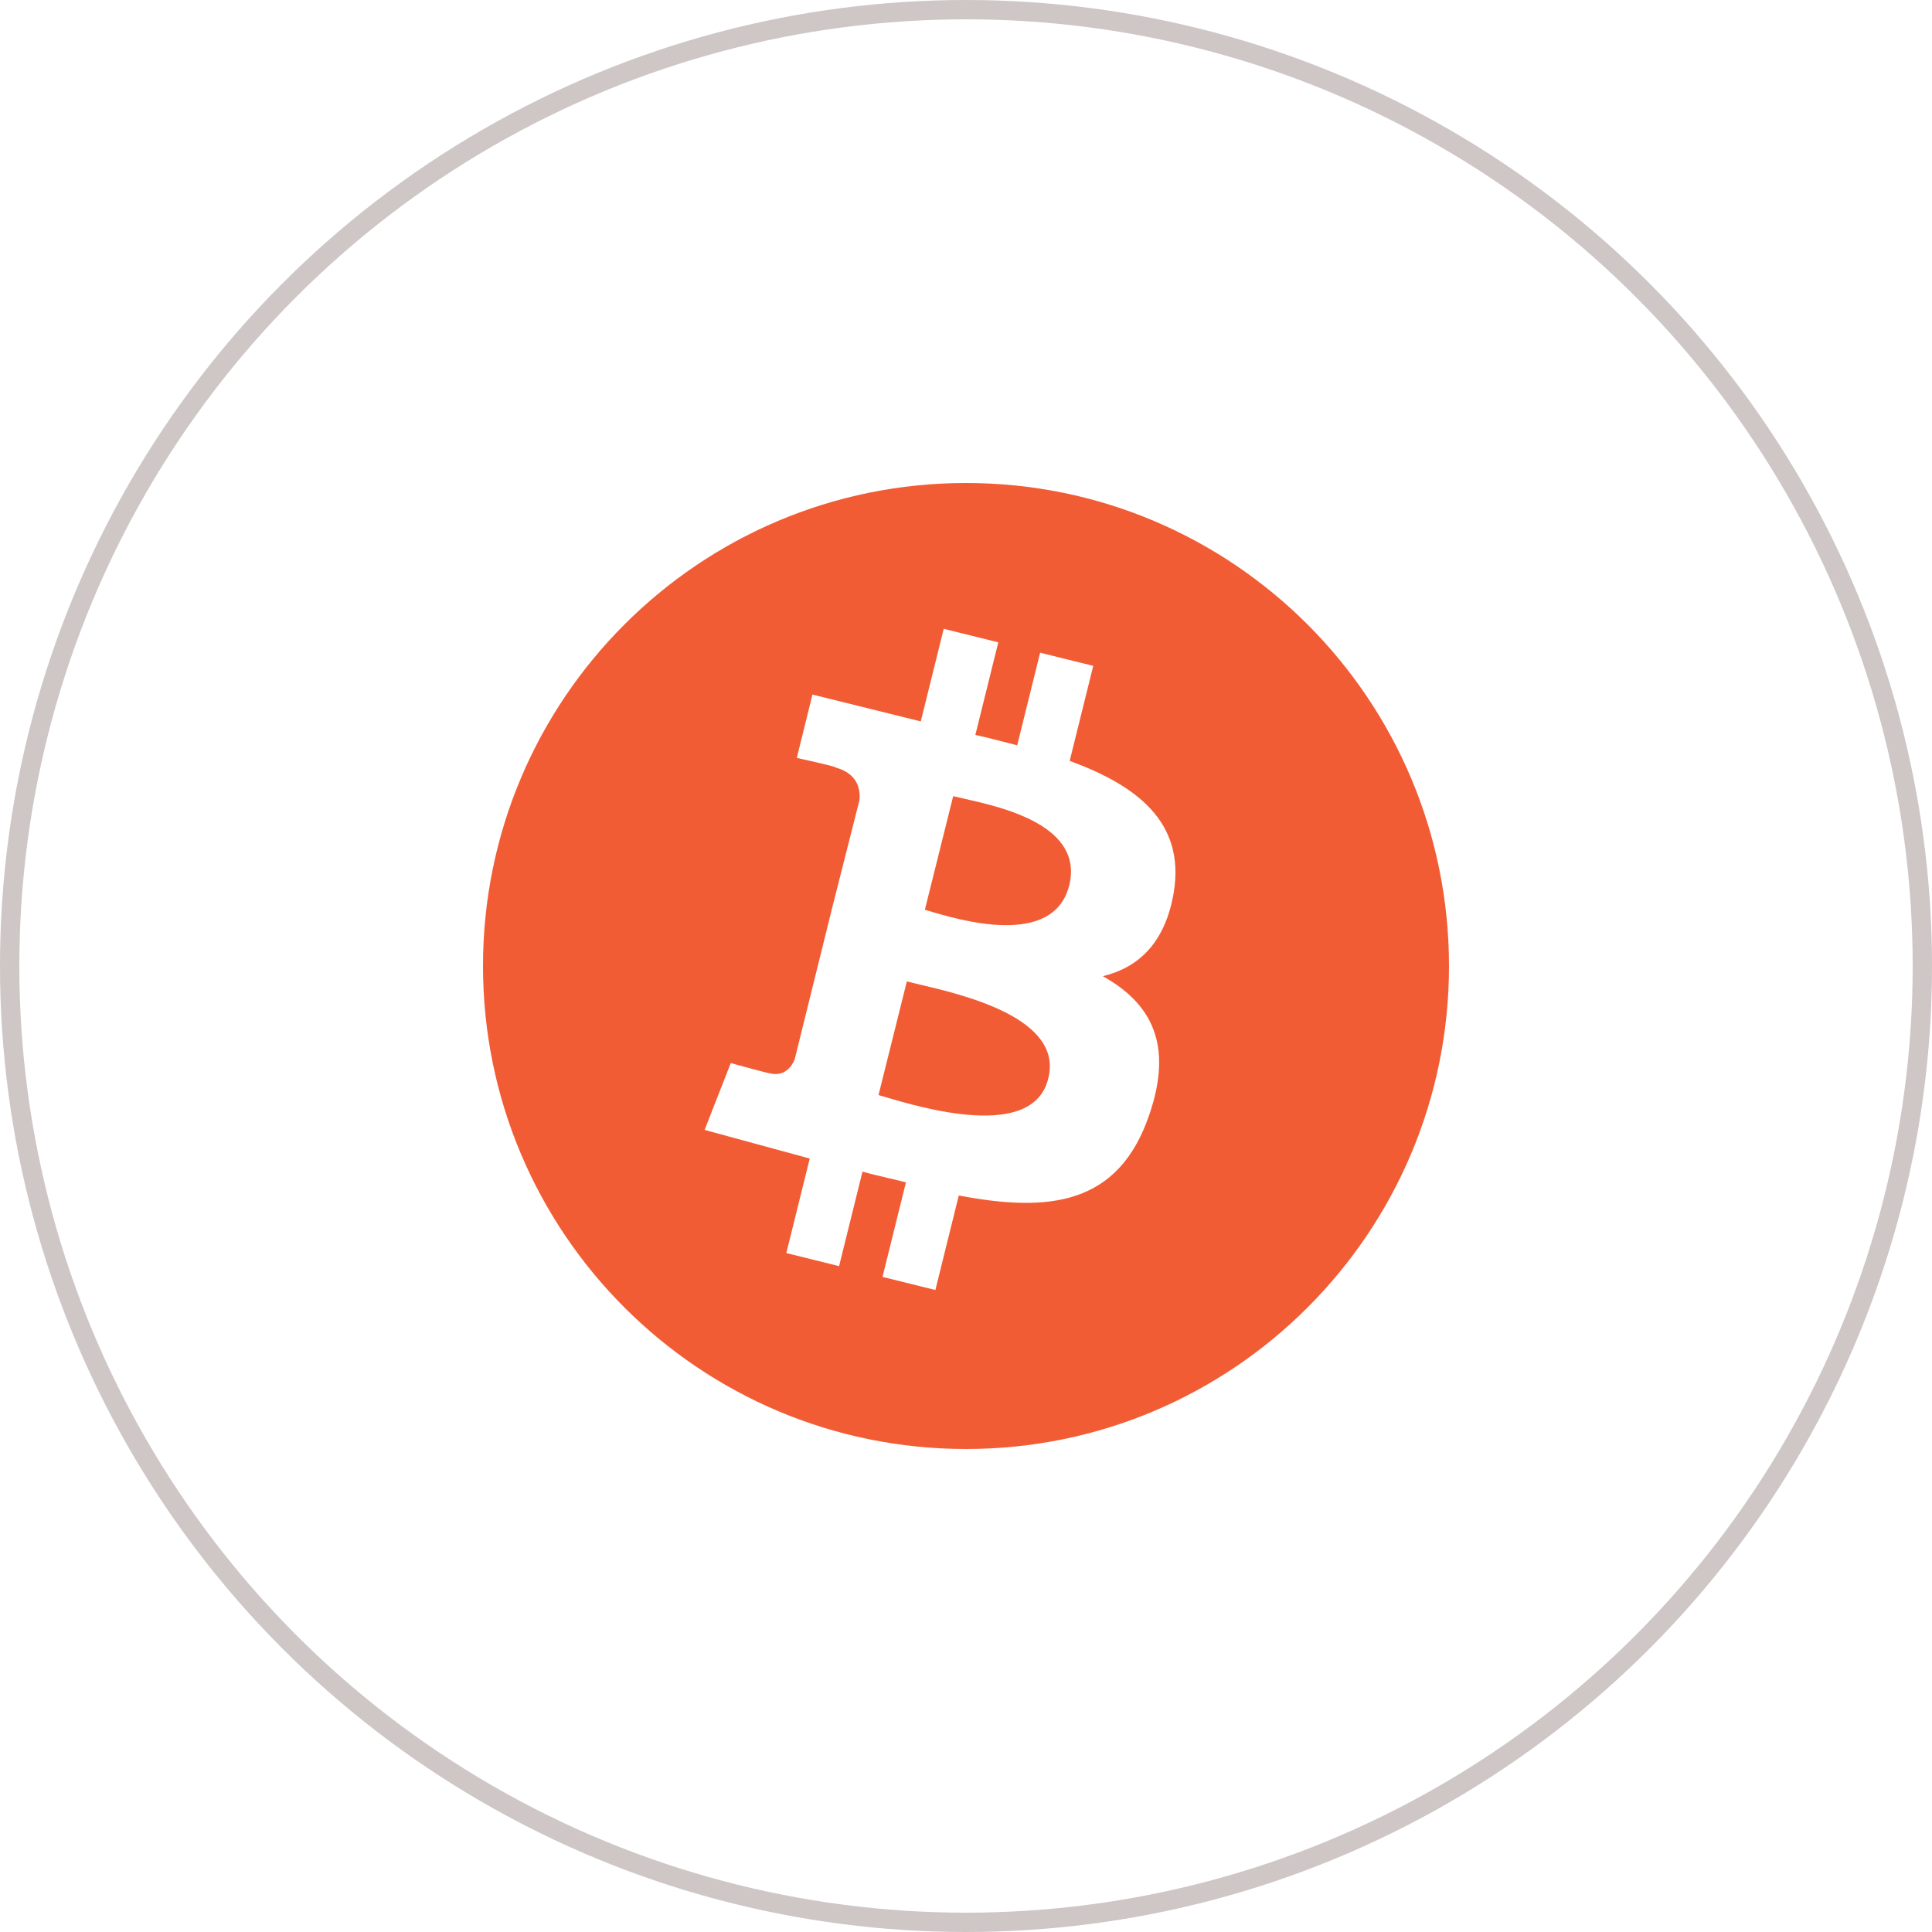 <svg width="100" height="100" viewBox="0 0 100 100" fill="none" xmlns="http://www.w3.org/2000/svg">
<circle cx="50" cy="50" r="49.5" stroke="#CFC6C6"/>
<path d="M48.008 47.129L47.871 47.088L49.337 41.208C49.494 41.248 49.694 41.293 49.926 41.345C51.887 41.785 56.107 42.731 55.343 45.828C54.522 49.087 49.651 47.623 48.008 47.129Z" fill="#F15C34"/>
<path d="M45.472 56.679L45.71 56.75C47.734 57.352 53.477 59.06 54.256 55.826C55.058 52.711 49.895 51.498 47.584 50.955C47.33 50.895 47.111 50.844 46.938 50.799L45.472 56.679Z" fill="#F15C34"/>
<path fill-rule="evenodd" clip-rule="evenodd" d="M50 75C63.807 75 75 63.807 75 50C75 36.193 63.807 25 50 25C36.193 25 25 36.193 25 50C25 63.807 36.193 75 50 75ZM60.759 46.156C61.332 42.54 58.834 40.655 55.367 39.383L56.586 34.465L53.837 33.784L52.65 38.577C52.47 38.531 52.291 38.485 52.113 38.439C51.57 38.298 51.034 38.159 50.484 38.04L51.672 33.247L48.847 32.547L47.659 37.34L42.052 35.95L41.242 39.229C41.242 39.229 43.321 39.681 43.245 39.725C44.358 40.025 44.547 40.813 44.486 41.416L43.073 46.991L41.132 54.834C40.979 55.207 40.607 55.739 39.845 55.554C39.877 55.589 37.824 55.024 37.824 55.024L36.471 58.484L41.912 59.966L40.7 64.858L43.431 65.535L44.643 60.642C45.083 60.769 45.528 60.872 45.958 60.972C46.279 61.047 46.593 61.12 46.891 61.199L45.679 66.092L48.415 66.77L49.627 61.878C54.336 62.776 57.892 62.356 59.48 57.72C60.757 54.024 59.563 51.916 57.083 50.528C58.947 50.074 60.326 48.788 60.759 46.156Z" fill="#F15C34"/>
</svg>
